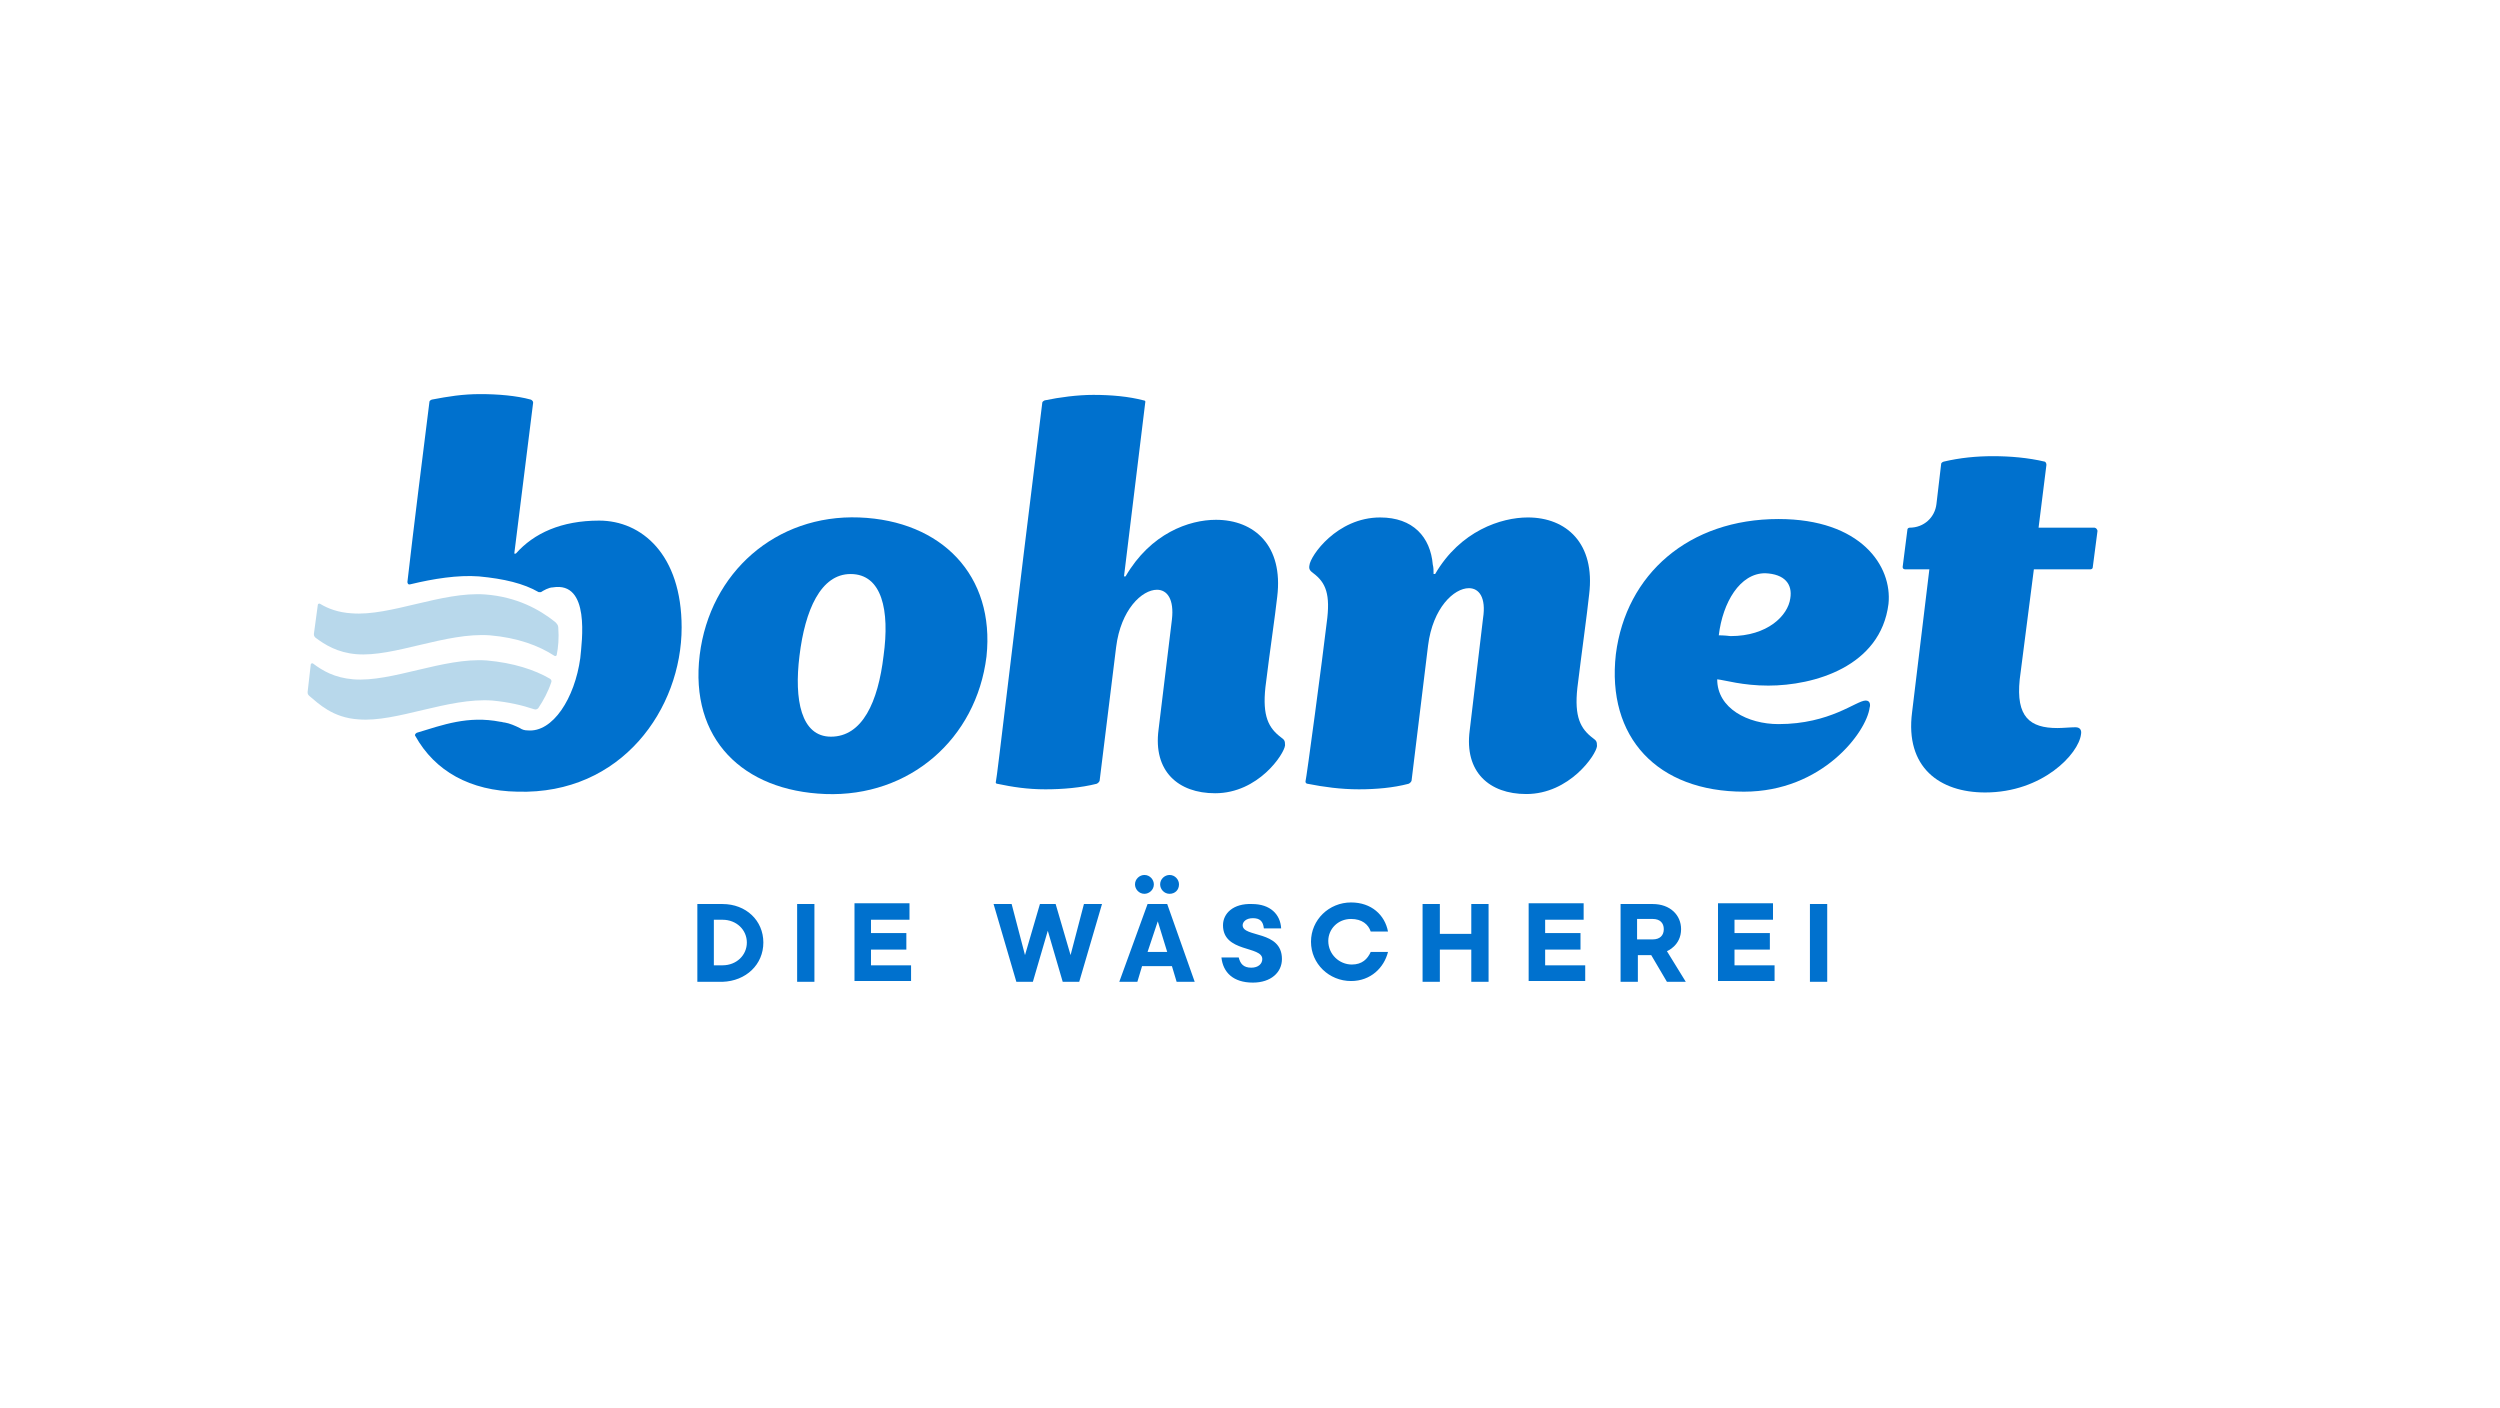 <?xml version="1.0" encoding="utf-8"?>
<!-- Generator: Adobe Illustrator 24.2.1, SVG Export Plug-In . SVG Version: 6.00 Build 0)  -->
<svg version="1.1" id="bohnet" xmlns="http://www.w3.org/2000/svg" xmlns:xlink="http://www.w3.org/1999/xlink" x="0px" y="0px"
	 viewBox="0 0 459.942 258.968" enable-background="new 0 0 459.942 258.968" xml:space="preserve">
<g>
	<path fill="#B8D8EB" d="M102.71,115.438c0-0.434-0.289-0.723-0.578-1.012c-2.892-2.312-7.083-4.626-12.866-5.06
		c-7.951-0.578-17.491,4.048-24.574,3.47c-2.458-0.145-4.337-0.867-5.782-1.735c-0.145-0.145-0.434,0-0.434,0.145l-0.723,5.349
		c0,0.289,0,0.434,0.289,0.723c1.734,1.301,4.047,2.747,7.517,3.036c6.938,0.578,16.478-4.048,24.574-3.47
		c5.06,0.434,8.962,1.88,11.854,3.759c0.145,0.145,0.434,0,0.434-0.145C102.71,119.051,102.854,117.461,102.71,115.438"/>
	<path fill="#B8D8EB" d="M89.555,121.509c-7.951-0.578-17.491,4.048-24.574,3.47c-3.47-0.29-5.638-1.591-7.373-2.892
		c-0.144-0.145-0.434,0-0.434,0.145l-0.578,5.06c0,0.289,0,0.434,0.289,0.723c1.734,1.446,4.336,4.048,9.107,4.337
		c6.938,0.578,16.479-4.048,24.574-3.469c3.036,0.289,5.494,0.867,7.662,1.59c0.289,0.145,0.723,0,0.867-0.289
		c0.867-1.301,1.735-2.892,2.313-4.626c0.145-0.289,0-0.578-0.289-0.724C98.373,123.243,94.47,121.942,89.555,121.509"/>
	<path fill="#0071CE" d="M125.405,115.438c0-13.443-7.372-19.66-15.178-19.66c-6.938,0-11.998,2.313-15.323,6.072h-0.289
		l3.469-27.755c0-0.434-0.434-0.578-0.434-0.578c-2.602-0.723-6.072-1.012-9.251-1.012c-3.325,0-5.926,0.434-8.962,1.012
		c0,0-0.434,0.145-0.434,0.434c-1.157,9.252-2.891,22.984-4.047,33.103c0,0.289,0.145,0.578,0.578,0.434
		c4.192-1.012,8.673-1.734,12.576-1.445c4.626,0.434,8.24,1.301,10.986,2.892c0.144,0,0.289,0,0.434,0
		c0.434-0.289,1.446-0.868,2.169-0.868c6.938-1.156,5.348,9.975,5.059,13.011c-1.012,7.372-5.059,13.732-9.685,13.299
		c-0.578,0-1.012-0.144-1.445-0.434c-0.868-0.434-1.879-0.867-2.747-1.012c-0.289,0-0.578-0.145-0.867-0.145
		c-5.927-1.156-10.553,0.578-15.323,2.023c-0.289,0.145-0.434,0.434-0.289,0.578c3.614,6.506,10.119,10.119,18.792,10.264
		C114.419,146.228,125.405,130.327,125.405,115.438"/>
	<path fill="#0071CE" d="M162.556,120.642c-1.012,8.529-3.903,14.889-9.685,14.889c-5.494,0-6.794-6.793-5.783-14.889
		c1.012-8.384,3.904-15.034,9.396-15.034C162.267,105.607,163.712,112.258,162.556,120.642 M158.074,95.2
		c-15.322-0.578-27.466,10.119-29.345,25.297c-1.879,15.467,7.951,25.008,23.129,25.586c15.467,0.578,27.754-10.119,29.633-25.297
		C183.083,105.897,173.253,95.778,158.074,95.2"/>
	<path fill="#0071CE" d="M235.7,135.675c-2.312-1.734-3.469-3.902-2.891-9.251c0.867-7.083,1.734-12.721,2.168-16.624
		c1.156-9.396-4.192-14.167-11.275-14.167c-4.914,0-11.998,2.458-16.624,10.408h-0.289l3.903-31.946
		c0.145-0.434-0.289-0.434-0.289-0.434c-2.747-0.723-5.927-1.012-9.251-1.012c-2.892,0-6.217,0.434-8.963,1.012
		c-0.289,0.145-0.434,0.289-0.434,0.434c-5.06,40.765-8.384,69.531-8.529,69.676c-0.145,0.434,0.289,0.434,0.289,0.434
		c2.746,0.578,5.493,1.012,8.818,1.012c3.18,0,6.505-0.289,9.396-1.012c0,0,0.434-0.145,0.578-0.578l3.035-24.574
		c0.867-6.938,4.771-10.553,7.517-10.553c1.88,0,3.181,1.734,2.747,5.493l-2.458,20.237c-1.012,7.662,3.614,11.709,10.408,11.709
		c7.951,0,12.721-7.228,12.865-8.818C236.423,136.253,236.278,136.108,235.7,135.675"/>
	<path fill="#0071CE" d="M293.089,135.819c-2.314-1.734-3.47-3.902-2.892-9.251c0.867-7.083,1.734-13.154,2.168-17.202
		c1.157-9.396-4.192-14.166-11.274-14.166c-4.915,0-12.433,2.457-17.058,10.408h-0.289c0-0.723,0-1.156-0.145-1.734
		c-0.434-5.059-3.614-8.673-9.686-8.673c-7.95,0-12.865,7.083-13.01,8.818c-0.145,0.723,0.145,1.012,0.723,1.445
		c2.312,1.734,3.18,3.903,2.457,9.107c-0.723,6.216-3.759,28.911-3.903,29.2c0,0.434,0.434,0.434,0.434,0.434
		c2.892,0.578,6.072,1.012,9.396,1.012c3.181,0,6.36-0.289,9.107-1.012c0,0,0.434-0.145,0.578-0.578l3.036-24.863
		c0.867-6.938,4.77-10.554,7.517-10.554c1.879,0,3.18,1.735,2.602,5.494l-2.457,20.671c-1.013,7.662,3.613,11.709,10.408,11.709
		c7.949,0,12.865-7.227,13.01-8.818C293.811,136.398,293.667,136.253,293.089,135.819"/>
	<path fill="#0071CE" d="M329.372,110.089c-0.434,3.181-4.192,6.938-10.987,6.938c-1.156-0.145-2.168-0.145-2.168-0.145
		c0.723-6.071,3.903-11.42,8.529-11.42C328.359,105.607,329.806,107.486,329.372,110.089 M327.203,95.489
		c-16.478,0-28.043,10.119-29.923,24.864c-1.734,15.322,7.661,25.297,23.562,25.297c14.455,0,22.551-10.986,23.129-15.467
		c0.145-0.434,0.145-1.301-0.723-1.301c-1.734,0-6.505,4.336-16.046,4.336c-5.638,0-11.275-2.891-11.275-8.239
		c1.445,0.145,4.626,1.156,9.396,1.156c8.384,0,20.671-3.47,22.116-15.034C348.164,104.162,342.382,95.489,327.203,95.489"/>
	<path fill="#0071CE" d="M385.314,97.079h-10.264l1.445-11.564c0-0.433-0.289-0.578-0.289-0.578
		c-3.035-0.723-6.359-1.012-9.541-1.012c-3.035,0-6.07,0.289-9.106,1.012c0,0-0.434,0.145-0.434,0.434l-0.867,7.373
		c-0.289,2.457-2.312,4.336-4.915,4.336c0,0-0.434,0-0.434,0.434l-0.867,6.794c0,0.434,0.434,0.434,0.434,0.434h4.481l-3.181,26.31
		c-1.301,10.118,5.06,14.744,13.443,14.744c10.553,0,17.202-7.083,17.636-10.697c0.145-0.723-0.145-1.301-1.012-1.301
		c-0.867,0-2.312,0.145-3.324,0.145c-5.06,0-7.661-2.023-6.939-8.962l2.602-20.238h10.408c0,0,0.434,0,0.434-0.434l0.867-6.649
		C385.748,97.079,385.314,97.079,385.314,97.079"/>
	<path fill="#0071CE" d="M336.166,166.32h-3.181v14.312h3.181V166.32z M319.108,177.596v-2.891h6.505v-3.036h-6.505v-2.457h7.083
		v-3.036h-10.119v14.312h10.408v-2.892H319.108z M306.677,174.994c0,0,2.603-1.012,2.603-4.048c0-2.602-2.024-4.626-5.205-4.626
		h-5.927v14.312h3.181v-4.915h2.457l2.892,4.915h3.47L306.677,174.994z M301.184,169.067h2.891c1.301,0,2.024,0.723,2.024,1.879
		c0,1.156-0.724,1.88-2.024,1.88h-2.891V169.067z M284.271,177.596v-2.891h6.505v-3.036h-6.505v-2.457h7.083v-3.036h-10.118v14.312
		h10.407v-2.892H284.271z M261.721,166.32v14.312h3.18v-5.927h5.782v5.927h3.18V166.32h-3.18v5.493H264.9v-5.493H261.721z
		 M248.565,169.067c2.023,0,3.181,1.012,3.614,2.312h3.18c-0.578-3.035-3.035-5.349-6.794-5.349c-4.048,0-7.372,3.181-7.372,7.229
		c0,4.048,3.324,7.228,7.372,7.228c3.614,0,6.071-2.457,6.794-5.349h-3.18c-0.578,1.301-1.591,2.313-3.47,2.313
		c-2.313,0-4.337-1.88-4.337-4.337C244.373,170.946,246.108,169.067,248.565,169.067 M225.003,170.224
		c0,5.06,7.229,3.759,7.229,6.216c0,0.867-0.723,1.591-2.024,1.591c-1.445,0-2.023-0.724-2.313-1.88h-3.18
		c0.289,2.747,2.168,4.626,5.782,4.626c3.325,0,5.349-1.879,5.349-4.337c0-5.349-7.227-3.902-7.227-6.216
		c0-0.578,0.578-1.301,1.879-1.301c1.302,0,1.88,0.578,2.024,1.879h3.18c-0.145-2.602-2.023-4.482-5.349-4.482
		C226.882,166.176,225.003,168.056,225.003,170.224 M216.908,162.707c0-0.867-0.723-1.734-1.734-1.734
		c-0.868,0-1.735,0.723-1.735,1.734c0,0.867,0.723,1.734,1.735,1.734C216.186,164.441,216.908,163.719,216.908,162.707
		 M212.282,162.707c0-0.867-0.723-1.734-1.734-1.734c-0.867,0-1.735,0.723-1.735,1.734c0,0.867,0.724,1.734,1.735,1.734
		C211.415,164.441,212.282,163.719,212.282,162.707 M214.74,175.139h-3.614l1.879-5.638L214.74,175.139z M214.74,166.32h-3.614
		l-5.204,14.312h3.325l0.867-2.892h5.493l0.867,2.892h3.325L214.74,166.32z M191.322,166.32l-2.747,9.396l-2.457-9.396h-3.324
		l4.192,14.312h3.036l2.746-9.396l2.746,9.396h3.036l4.192-14.312h-3.325l-2.458,9.396l-2.746-9.396H191.322z M160.242,177.596
		v-2.891h6.505v-3.036h-6.505v-2.457h7.083v-3.036h-10.119v14.312h10.408v-2.892H160.242z M149.835,166.32h-3.18v14.312h3.18V166.32
		z M140.439,173.404c0-4.048-3.18-7.084-7.517-7.084h-4.626v14.312h4.626C137.258,180.487,140.439,177.451,140.439,173.404
		 M131.332,177.596v-8.384h1.59c2.602,0,4.481,1.879,4.481,4.192c0,2.312-1.879,4.191-4.481,4.191H131.332L131.332,177.596z"/>
</g>
</svg>
